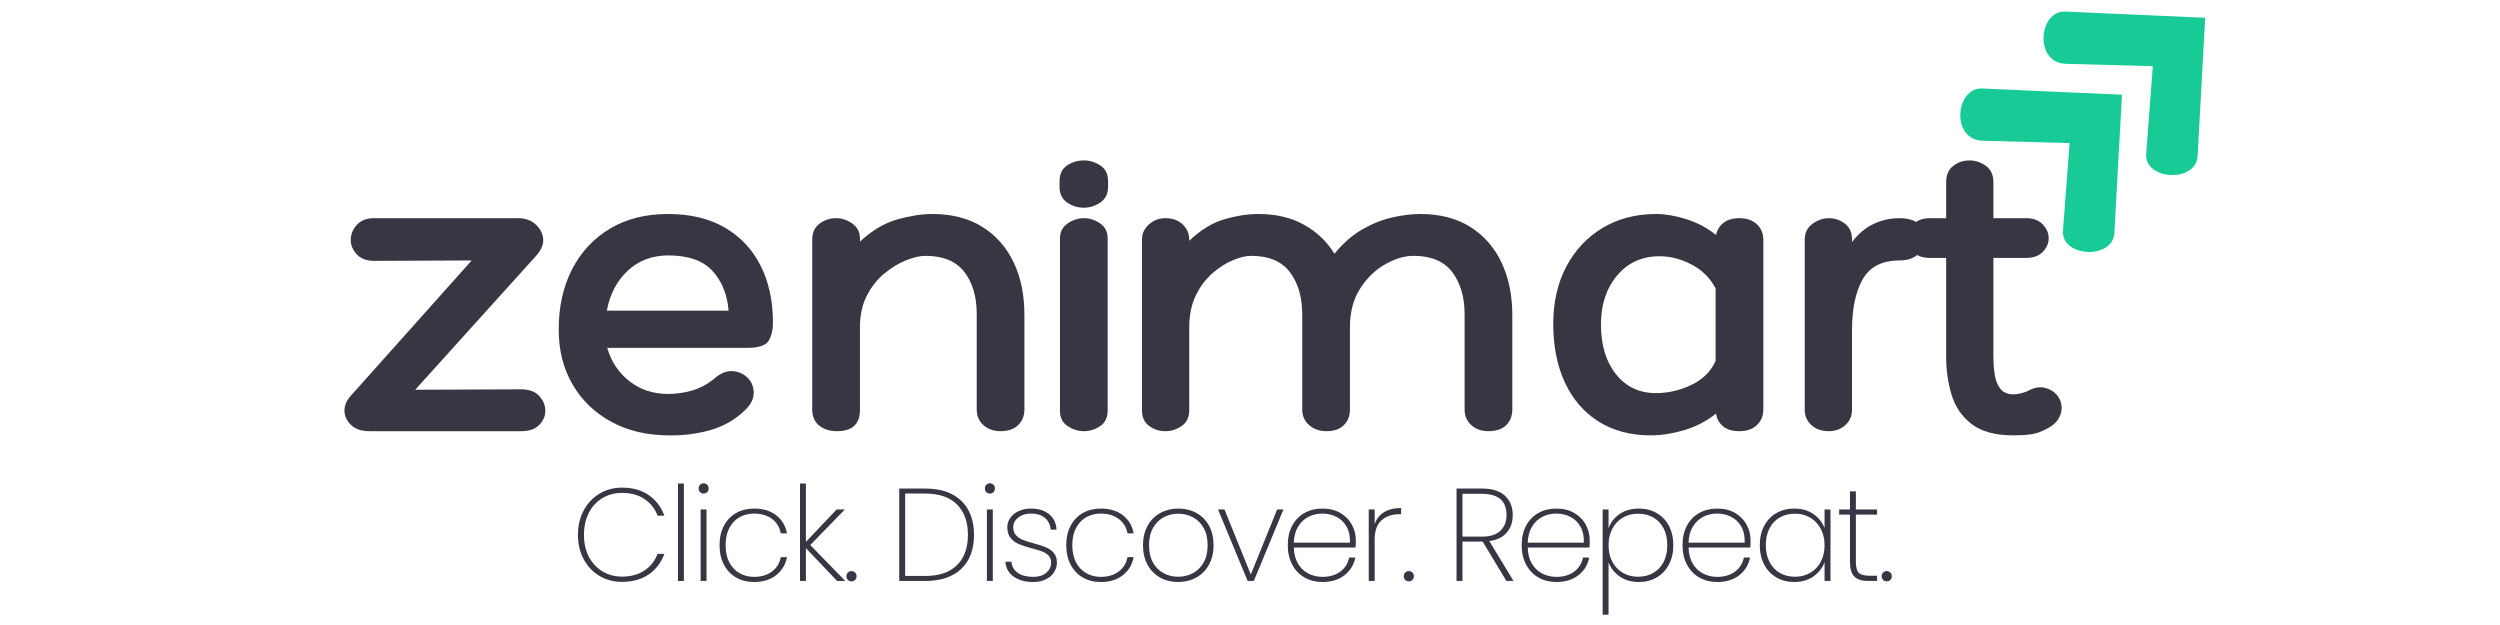 <svg version="1.2" preserveAspectRatio="xMidYMid meet" height="500" viewBox="0 0 1500 375" zoomAndPan="magnify" width="2000" xmlns:xlink="http://www.w3.org/1999/xlink" xmlns="http://www.w3.org/2000/svg"><defs><clipPath id="3970fdff36"><path d="M 1176 53 L 1274 53 L 1274 152 L 1176 152 Z M 1176 53"></path></clipPath><clipPath id="039f91e751"><path d="M 1155.918 68.258 L 1225.504 3.941 L 1320.785 107.031 L 1251.199 171.348 Z M 1155.918 68.258"></path></clipPath><clipPath id="f745ad09c7"><path d="M 1155.918 68.258 L 1225.504 3.941 L 1320.785 107.031 L 1251.199 171.348 Z M 1155.918 68.258"></path></clipPath><clipPath id="cb8cc8e86d"><path d="M 1226 6 L 1324 6 L 1324 106 L 1226 106 Z M 1226 6"></path></clipPath><clipPath id="e8ababb17e"><path d="M 1205.848 22.109 L 1275.434 -42.207 L 1370.719 60.883 L 1301.133 125.199 Z M 1205.848 22.109"></path></clipPath><clipPath id="db18903a2a"><path d="M 1205.848 22.109 L 1275.434 -42.207 L 1370.719 60.883 L 1301.133 125.199 Z M 1205.848 22.109"></path></clipPath></defs><g id="99325e901c"><g clip-path="url(#3970fdff36)" clip-rule="nonzero"><g clip-path="url(#039f91e751)" clip-rule="nonzero"><g clip-path="url(#f745ad09c7)" clip-rule="nonzero"><path d="M 1273.18 56.82 L 1189.332 53.094 C 1173.137 52.375 1170.402 83.926 1189.59 84.445 L 1241.766 85.859 L 1237.781 138.359 C 1236.566 154.344 1267.746 156.035 1268.637 139.785 Z M 1273.18 56.82" style="stroke:none;fill-rule:nonzero;fill:#18cb96;fill-opacity:1;"></path></g></g></g><g clip-path="url(#cb8cc8e86d)" clip-rule="nonzero"><g clip-path="url(#e8ababb17e)" clip-rule="nonzero"><g clip-path="url(#db18903a2a)" clip-rule="nonzero"><path d="M 1323.109 10.672 L 1239.262 6.945 C 1223.066 6.227 1220.332 37.773 1239.52 38.297 L 1291.695 39.707 L 1287.711 92.207 C 1286.496 108.195 1317.676 109.883 1318.566 93.637 Z M 1323.109 10.672" style="stroke:none;fill-rule:nonzero;fill:#18cb96;fill-opacity:1;"></path></g></g></g><g style="fill:#373643;fill-opacity:1;"><g transform="translate(205.682, 258.707)"><path d="M 43.438 -24.859 L 106.953 -25.109 C 111.805 -25.109 115.445 -23.77 117.875 -21.094 C 120.301 -18.414 121.516 -15.484 121.516 -12.297 C 121.516 -9.117 120.301 -6.273 117.875 -3.766 C 115.445 -1.254 111.805 0 106.953 0 L 16.062 0 C 11.207 0 7.484 -1.254 4.891 -3.766 C 2.297 -6.273 1 -9.117 1 -12.297 C 1 -15.816 2.594 -19.164 5.781 -22.344 L 77.328 -102.438 L 18.828 -102.188 C 14.305 -102.188 10.832 -103.484 8.406 -106.078 C 5.977 -108.672 4.766 -111.562 4.766 -114.75 C 4.766 -118.094 5.977 -121.102 8.406 -123.781 C 10.832 -126.457 14.305 -127.797 18.828 -127.797 L 105.203 -127.797 C 109.723 -127.797 113.363 -126.414 116.125 -123.656 C 118.883 -120.895 120.266 -117.836 120.266 -114.484 C 120.266 -111.473 118.758 -108.297 115.75 -104.953 Z M 43.438 -24.859" style="stroke:none"></path></g></g><g style="fill:#373643;fill-opacity:1;"><g transform="translate(328.945, 258.707)"><path d="M 71.812 -22.344 C 76.664 -22.344 81.438 -23.008 86.125 -24.344 C 90.812 -25.688 95.16 -27.953 99.172 -31.141 C 103.023 -34.648 106.789 -36.281 110.469 -36.031 C 114.156 -35.781 117.211 -34.441 119.641 -32.016 C 122.066 -29.586 123.281 -26.57 123.281 -22.969 C 123.281 -19.375 121.52 -15.898 118 -12.547 C 112.145 -6.859 105.195 -2.883 97.156 -0.625 C 89.125 1.633 80.926 2.68 72.562 2.516 C 59.508 2.516 48 -0.16 38.031 -5.516 C 28.07 -10.879 20.289 -18.332 14.688 -27.875 C 9.082 -37.414 6.281 -48.461 6.281 -61.016 C 6.281 -74.734 8.957 -86.781 14.312 -97.156 C 19.664 -107.539 27.238 -115.66 37.031 -121.516 C 46.82 -127.379 58.414 -130.312 71.812 -130.312 C 85.195 -130.312 96.578 -127.586 105.953 -122.141 C 115.328 -116.703 122.484 -109.086 127.422 -99.297 C 132.359 -89.504 134.828 -78.082 134.828 -65.031 C 134.828 -60.844 133.988 -57.285 132.312 -54.359 C 130.645 -51.43 126.211 -49.969 119.016 -49.969 L 35.406 -49.969 C 37.75 -41.758 42.18 -35.102 48.703 -30 C 55.234 -24.895 62.938 -22.344 71.812 -22.344 Z M 72.062 -105.453 C 62.352 -105.453 54.234 -102.395 47.703 -96.281 C 41.172 -90.176 36.988 -82.188 35.156 -72.312 L 108.219 -72.312 C 107.375 -82.188 104.109 -90.176 98.422 -96.281 C 92.734 -102.395 83.945 -105.453 72.062 -105.453 Z M 72.062 -105.453" style="stroke:none"></path></g></g><g style="fill:#373643;fill-opacity:1;"><g transform="translate(474.802, 258.707)"><path d="M 84.609 -130.312 C 96.328 -130.312 106.285 -127.758 114.484 -122.656 C 122.691 -117.551 128.969 -110.477 133.312 -101.438 C 137.664 -92.395 139.844 -81.848 139.844 -69.797 L 139.844 -13.062 C 139.844 -9.207 138.586 -6.066 136.078 -3.641 C 133.566 -1.211 130.055 0 125.547 0 C 121.359 0 117.926 -1.211 115.25 -3.641 C 112.57 -6.066 111.234 -9.207 111.234 -13.062 L 111.234 -70.297 C 111.234 -80.68 108.758 -89.094 103.812 -95.531 C 98.875 -101.977 91.051 -105.203 80.344 -105.203 C 77.164 -105.203 73.359 -104.32 68.922 -102.562 C 64.484 -100.801 60.129 -98.164 55.859 -94.656 C 51.598 -91.145 48.082 -86.707 45.312 -81.344 C 42.551 -75.988 41.172 -69.629 41.172 -62.266 L 41.172 -12.812 C 41.172 -4.27 36.57 0 27.375 0 C 23.02 0 19.457 -1.129 16.688 -3.391 C 13.926 -5.648 12.547 -8.789 12.547 -12.812 L 12.547 -115 C 12.547 -119.176 14.008 -122.352 16.938 -124.531 C 19.875 -126.707 23.18 -127.797 26.859 -127.797 C 30.379 -127.797 33.645 -126.707 36.656 -124.531 C 39.664 -122.352 41.172 -119.344 41.172 -115.5 L 41.172 -113.734 C 48.367 -120.43 55.816 -124.867 63.516 -127.047 C 71.223 -129.223 78.254 -130.312 84.609 -130.312 Z M 84.609 -130.312" style="stroke:none"></path></g></g><g style="fill:#373643;fill-opacity:1;"><g transform="translate(627.187, 258.707)"><path d="M 37.656 -146.625 C 37.656 -142.445 36.109 -139.312 33.016 -137.219 C 29.922 -135.125 26.613 -134.078 23.094 -134.078 C 19.414 -134.078 16.066 -135.125 13.047 -137.219 C 10.035 -139.312 8.531 -142.445 8.531 -146.625 L 8.531 -149.891 C 8.531 -154.242 10.035 -157.426 13.047 -159.438 C 16.066 -161.445 19.414 -162.453 23.094 -162.453 C 26.613 -162.453 29.922 -161.445 33.016 -159.438 C 36.109 -157.426 37.656 -154.242 37.656 -149.891 Z M 8.781 -115.5 C 8.781 -119.508 10.328 -122.562 13.422 -124.656 C 16.523 -126.75 19.75 -127.797 23.094 -127.797 C 26.613 -127.797 29.879 -126.75 32.891 -124.656 C 35.898 -122.562 37.406 -119.594 37.406 -115.75 L 37.406 -12.297 C 37.406 -8.117 35.898 -5.023 32.891 -3.016 C 29.879 -1.004 26.613 0 23.094 0 C 19.75 0 16.523 -1.004 13.422 -3.016 C 10.328 -5.023 8.781 -8.117 8.781 -12.297 Z M 8.781 -115.5" style="stroke:none"></path></g></g><g style="fill:#373643;fill-opacity:1;"><g transform="translate(668.357, 258.707)"><path d="M 183.797 -130.312 C 195.504 -130.312 205.457 -127.758 213.656 -122.656 C 221.863 -117.551 228.145 -110.438 232.5 -101.312 C 236.852 -92.188 239.031 -81.598 239.031 -69.547 L 239.031 -13.062 C 239.031 -9.207 237.816 -6.066 235.391 -3.641 C 232.961 -1.211 229.406 0 224.719 0 C 220.531 0 217.098 -1.211 214.422 -3.641 C 211.742 -6.066 210.406 -9.207 210.406 -13.062 L 210.406 -70.047 C 210.406 -80.43 207.938 -88.883 203 -95.406 C 198.062 -101.938 190.316 -105.203 179.766 -105.203 C 174.41 -105.203 168.758 -103.523 162.812 -100.172 C 156.875 -96.828 151.852 -91.973 147.75 -85.609 C 143.656 -79.254 141.609 -71.473 141.609 -62.266 L 141.609 -13.062 C 141.609 -9.207 140.395 -6.066 137.969 -3.641 C 135.539 -1.211 132.066 0 127.547 0 C 123.359 0 119.883 -1.211 117.125 -3.641 C 114.363 -6.066 112.984 -9.207 112.984 -13.062 L 112.984 -70.047 C 112.984 -80.43 110.516 -88.883 105.578 -95.406 C 100.641 -101.938 92.898 -105.203 82.359 -105.203 C 79.172 -105.203 75.484 -104.32 71.297 -102.562 C 67.117 -100.801 63.02 -98.164 59 -94.656 C 54.988 -91.145 51.68 -86.707 49.078 -81.344 C 46.484 -75.988 45.188 -69.629 45.188 -62.266 L 45.188 -12.547 C 45.188 -8.367 43.68 -5.234 40.672 -3.141 C 37.66 -1.047 34.395 0 30.875 0 C 27.195 0 23.938 -1.047 21.094 -3.141 C 18.25 -5.234 16.828 -8.367 16.828 -12.547 L 16.828 -115 C 16.828 -118.508 18.207 -121.52 20.969 -124.031 C 23.727 -126.539 27.031 -127.797 30.875 -127.797 C 35.227 -127.797 38.703 -126.539 41.297 -124.031 C 43.891 -121.52 45.188 -118.508 45.188 -115 L 45.188 -114.234 C 52.051 -120.766 59.082 -125.078 66.281 -127.172 C 73.477 -129.266 80.258 -130.312 86.625 -130.312 C 97.164 -130.312 106.285 -128.176 113.984 -123.906 C 121.691 -119.633 127.801 -113.816 132.312 -106.453 C 137.508 -112.816 143.117 -117.711 149.141 -121.141 C 155.16 -124.578 161.18 -126.961 167.203 -128.297 C 173.234 -129.641 178.766 -130.312 183.797 -130.312 Z M 183.797 -130.312" style="stroke:none"></path></g></g><g style="fill:#373643;fill-opacity:1;"><g transform="translate(926.935, 258.707)"><path d="M 116.75 -127.797 C 121.102 -127.797 124.578 -126.582 127.172 -124.156 C 129.766 -121.727 131.062 -118.594 131.062 -114.75 L 131.062 -13.062 C 131.062 -9.207 129.766 -6.066 127.172 -3.641 C 124.578 -1.211 121.102 0 116.75 0 C 112.562 0 109.297 -0.961 106.953 -2.891 C 104.609 -4.816 103.188 -7.367 102.688 -10.547 C 97 -6.023 90.641 -2.719 83.609 -0.625 C 76.578 1.469 69.879 2.516 63.516 2.516 C 51.461 2.516 41.039 -0.242 32.25 -5.766 C 23.469 -11.297 16.734 -19.082 12.047 -29.125 C 7.359 -39.164 5.016 -50.883 5.016 -64.281 C 5.016 -77.332 7.609 -88.797 12.797 -98.672 C 17.992 -108.547 25.234 -116.285 34.516 -121.891 C 43.805 -127.504 54.562 -130.312 66.781 -130.312 C 72.145 -130.312 78.086 -129.305 84.609 -127.297 C 91.141 -125.285 97.164 -122.102 102.688 -117.75 C 103.352 -120.77 104.859 -123.195 107.203 -125.031 C 109.547 -126.875 112.727 -127.797 116.75 -127.797 Z M 66.531 -22.844 C 73.895 -22.844 81.008 -24.473 87.875 -27.734 C 94.738 -31.004 99.594 -35.82 102.438 -42.188 L 102.438 -85.625 C 99.258 -91.812 94.488 -96.578 88.125 -99.922 C 81.77 -103.273 75.328 -104.953 68.797 -104.953 C 58.254 -104.953 49.758 -101.098 43.312 -93.391 C 36.863 -85.691 33.641 -75.906 33.641 -64.031 C 33.641 -51.633 36.648 -41.672 42.672 -34.141 C 48.703 -26.609 56.656 -22.844 66.531 -22.844 Z M 66.531 -22.844" style="stroke:none"></path></g></g><g style="fill:#373643;fill-opacity:1;"><g transform="translate(1072.039, 258.707)"><path d="M 67.797 -127.797 C 72.305 -127.797 75.898 -126.832 78.578 -124.906 C 81.266 -122.988 82.609 -119.852 82.609 -115.5 C 82.609 -111.477 81.266 -108.297 78.578 -105.953 C 75.898 -103.609 72.305 -102.438 67.797 -102.438 C 57.242 -102.438 49.832 -98.672 45.562 -91.141 C 41.301 -83.609 39.172 -73.398 39.172 -60.516 L 39.172 -12.812 C 39.172 -9.125 37.832 -6.066 35.156 -3.641 C 32.477 -1.211 29.211 0 25.359 0 C 21.004 0 17.488 -1.211 14.812 -3.641 C 12.133 -6.066 10.797 -9.125 10.797 -12.812 L 10.797 -115 C 10.797 -119.008 12.344 -122.145 15.438 -124.406 C 18.539 -126.664 21.848 -127.797 25.359 -127.797 C 28.867 -127.797 32.047 -126.707 34.891 -124.531 C 37.742 -122.352 39.172 -119.176 39.172 -115 L 39.172 -113.484 C 42.848 -118.336 47.113 -121.938 51.969 -124.281 C 56.82 -126.625 62.098 -127.797 67.797 -127.797 Z M 67.797 -127.797" style="stroke:none"></path></g></g><g style="fill:#373643;fill-opacity:1;"><g transform="translate(1147.101, 258.707)"><path d="M 69.047 -23.859 C 72.898 -26.023 76.375 -26.773 79.469 -26.109 C 82.562 -25.441 85.07 -23.977 87 -21.719 C 88.926 -19.457 89.891 -16.82 89.891 -13.812 C 89.891 -11.633 89.219 -9.457 87.875 -7.281 C 86.539 -5.102 84.445 -3.258 81.594 -1.75 C 77.914 0.25 74.566 1.457 71.547 1.875 C 68.535 2.301 65.023 2.516 61.016 2.516 C 50.129 2.516 41.754 0.254 35.891 -4.266 C 30.035 -8.785 26.02 -14.645 23.844 -21.844 C 21.676 -29.039 20.594 -36.656 20.594 -44.688 L 20.594 -103.953 L 11.047 -103.953 C 6.359 -103.953 2.883 -105.207 0.625 -107.719 C -1.633 -110.227 -2.766 -112.906 -2.766 -115.75 C -2.766 -118.758 -1.594 -121.52 0.75 -124.031 C 3.094 -126.539 6.523 -127.797 11.047 -127.797 L 20.594 -127.797 L 20.594 -149.391 C 20.594 -153.742 22.016 -157.008 24.859 -159.188 C 27.703 -161.363 30.969 -162.453 34.656 -162.453 C 38.164 -162.453 41.426 -161.363 44.438 -159.188 C 47.445 -157.008 48.953 -153.742 48.953 -149.391 L 48.953 -127.797 L 68.547 -127.797 C 72.898 -127.797 76.25 -126.539 78.594 -124.031 C 80.938 -121.52 82.109 -118.758 82.109 -115.75 C 82.109 -112.738 80.938 -110.02 78.594 -107.594 C 76.25 -105.164 72.898 -103.953 68.547 -103.953 L 48.953 -103.953 L 48.953 -44.688 C 48.953 -41.008 49.203 -37.453 49.703 -34.016 C 50.211 -30.586 51.344 -27.742 53.094 -25.484 C 54.852 -23.223 57.492 -22.094 61.016 -22.094 C 62.348 -22.094 63.812 -22.301 65.406 -22.719 C 67 -23.133 68.211 -23.516 69.047 -23.859 Z M 69.047 -23.859" style="stroke:none"></path></g></g><g style="fill:#373643;fill-opacity:1;"><g transform="translate(342.491, 348.579)"><path d="M 4.266 -27.641 C 4.266 -33.117 5.41 -38.004 7.703 -42.297 C 9.992 -46.586 13.148 -49.941 17.172 -52.359 C 21.203 -54.785 25.719 -56 30.719 -56 C 37.039 -56 42.359 -54.523 46.672 -51.578 C 50.992 -48.629 54.156 -44.492 56.156 -39.172 L 52.047 -39.172 C 50.473 -43.391 47.852 -46.723 44.188 -49.172 C 40.531 -51.617 36.039 -52.844 30.719 -52.844 C 26.457 -52.844 22.586 -51.828 19.109 -49.797 C 15.641 -47.773 12.898 -44.852 10.891 -41.031 C 8.891 -37.219 7.891 -32.754 7.891 -27.641 C 7.891 -22.586 8.891 -18.176 10.891 -14.406 C 12.898 -10.645 15.641 -7.738 19.109 -5.688 C 22.586 -3.633 26.457 -2.609 30.719 -2.609 C 36.039 -2.609 40.531 -3.832 44.188 -6.281 C 47.852 -8.727 50.473 -12.055 52.047 -16.266 L 56.156 -16.266 C 54.156 -10.953 50.992 -6.82 46.672 -3.875 C 42.359 -0.926 37.039 0.547 30.719 0.547 C 25.719 0.547 21.203 -0.648 17.172 -3.047 C 13.148 -5.441 9.992 -8.785 7.703 -13.078 C 5.41 -17.367 4.266 -22.223 4.266 -27.641 Z M 4.266 -27.641" style="stroke:none"></path></g></g><g style="fill:#373643;fill-opacity:1;"><g transform="translate(400.301, 348.579)"><path d="M 10.031 -58.453 L 10.031 0 L 6.484 0 L 6.484 -58.453 Z M 10.031 -58.453" style="stroke:none"></path></g></g><g style="fill:#373643;fill-opacity:1;"><g transform="translate(413.884, 348.579)"><path d="M 8.297 -52.453 C 7.453 -52.453 6.738 -52.727 6.156 -53.281 C 5.582 -53.832 5.297 -54.582 5.297 -55.531 C 5.297 -56.426 5.582 -57.16 6.156 -57.734 C 6.738 -58.316 7.453 -58.609 8.297 -58.609 C 9.141 -58.609 9.848 -58.316 10.422 -57.734 C 11.004 -57.16 11.297 -56.426 11.297 -55.531 C 11.297 -54.582 11.004 -53.832 10.422 -53.281 C 9.848 -52.727 9.141 -52.453 8.297 -52.453 Z M 10.031 -42.891 L 10.031 0 L 6.484 0 L 6.484 -42.891 Z M 10.031 -42.891" style="stroke:none"></path></g></g><g style="fill:#373643;fill-opacity:1;"><g transform="translate(427.468, 348.579)"><path d="M 4.266 -21.484 C 4.266 -25.961 5.145 -29.859 6.906 -33.172 C 8.676 -36.492 11.125 -39.035 14.25 -40.797 C 17.383 -42.555 20.977 -43.438 25.031 -43.438 C 30.406 -43.438 34.816 -42.094 38.266 -39.406 C 41.711 -36.727 43.859 -33.125 44.703 -28.594 L 41 -28.594 C 40.312 -32.281 38.531 -35.176 35.656 -37.281 C 32.789 -39.383 29.25 -40.438 25.031 -40.438 C 21.875 -40.438 19.004 -39.738 16.422 -38.344 C 13.848 -36.945 11.781 -34.812 10.219 -31.938 C 8.664 -29.07 7.891 -25.586 7.891 -21.484 C 7.891 -17.328 8.664 -13.828 10.219 -10.984 C 11.781 -8.141 13.848 -6.004 16.422 -4.578 C 19.004 -3.16 21.875 -2.453 25.031 -2.453 C 29.25 -2.453 32.789 -3.504 35.656 -5.609 C 38.531 -7.711 40.312 -10.609 41 -14.297 L 44.703 -14.297 C 43.859 -9.816 41.695 -6.207 38.219 -3.469 C 34.75 -0.738 30.352 0.625 25.031 0.625 C 20.977 0.625 17.383 -0.266 14.25 -2.047 C 11.125 -3.836 8.676 -6.406 6.906 -9.75 C 5.145 -13.094 4.266 -17.004 4.266 -21.484 Z M 4.266 -21.484" style="stroke:none"></path></g></g><g style="fill:#373643;fill-opacity:1;"><g transform="translate(473.511, 348.579)"><path d="M 28.75 0 L 10.031 -19.672 L 10.031 0 L 6.484 0 L 6.484 -58.453 L 10.031 -58.453 L 10.031 -23.453 L 28.438 -42.891 L 33.406 -42.891 L 12.641 -21.562 L 33.641 0 Z M 28.75 0" style="stroke:none"></path></g></g><g style="fill:#373643;fill-opacity:1;"><g transform="translate(505.022, 348.579)"><path d="M 5.922 0.234 C 5.023 0.234 4.285 -0.051 3.703 -0.625 C 3.129 -1.207 2.844 -1.945 2.844 -2.844 C 2.844 -3.738 3.129 -4.473 3.703 -5.047 C 4.285 -5.629 5.023 -5.922 5.922 -5.922 C 6.766 -5.922 7.473 -5.629 8.047 -5.047 C 8.629 -4.473 8.922 -3.738 8.922 -2.844 C 8.922 -1.945 8.629 -1.207 8.047 -0.625 C 7.473 -0.051 6.766 0.234 5.922 0.234 Z M 5.922 0.234" style="stroke:none"></path></g></g><g style="fill:#373643;fill-opacity:1;"><g transform="translate(513.788, 348.579)"><path d="" style="stroke:none"></path></g></g><g style="fill:#373643;fill-opacity:1;"><g transform="translate(533.057, 348.579)"><path d="M 22.031 -55.453 C 31.406 -55.453 38.633 -53 43.719 -48.094 C 48.801 -43.195 51.344 -36.379 51.344 -27.641 C 51.344 -18.898 48.801 -12.109 43.719 -7.266 C 38.633 -2.422 31.406 0 22.031 0 L 6.484 0 L 6.484 -55.453 Z M 22.031 -3 C 30.406 -3 36.773 -5.172 41.141 -9.516 C 45.516 -13.859 47.703 -19.898 47.703 -27.641 C 47.703 -35.43 45.516 -41.516 41.141 -45.891 C 36.773 -50.266 30.406 -52.453 22.031 -52.453 L 10.031 -52.453 L 10.031 -3 Z M 22.031 -3" style="stroke:none"></path></g></g><g style="fill:#373643;fill-opacity:1;"><g transform="translate(585.655, 348.579)"><path d="M 8.297 -52.453 C 7.453 -52.453 6.738 -52.727 6.156 -53.281 C 5.582 -53.832 5.297 -54.582 5.297 -55.531 C 5.297 -56.426 5.582 -57.16 6.156 -57.734 C 6.738 -58.316 7.453 -58.609 8.297 -58.609 C 9.141 -58.609 9.848 -58.316 10.422 -57.734 C 11.004 -57.16 11.297 -56.426 11.297 -55.531 C 11.297 -54.582 11.004 -53.832 10.422 -53.281 C 9.848 -52.727 9.141 -52.453 8.297 -52.453 Z M 10.031 -42.891 L 10.031 0 L 6.484 0 L 6.484 -42.891 Z M 10.031 -42.891" style="stroke:none"></path></g></g><g style="fill:#373643;fill-opacity:1;"><g transform="translate(599.239, 348.579)"><path d="M 20.766 0.625 C 15.973 0.625 12.062 -0.426 9.031 -2.531 C 6.008 -4.633 4.316 -7.633 3.953 -11.531 L 7.578 -11.531 C 7.848 -8.738 9.125 -6.523 11.406 -4.891 C 13.695 -3.266 16.816 -2.453 20.766 -2.453 C 24.035 -2.453 26.629 -3.281 28.547 -4.938 C 30.473 -6.594 31.438 -8.633 31.438 -11.062 C 31.438 -12.738 30.922 -14.117 29.891 -15.203 C 28.867 -16.285 27.594 -17.113 26.062 -17.688 C 24.539 -18.27 22.461 -18.906 19.828 -19.594 C 16.672 -20.438 14.113 -21.266 12.156 -22.078 C 10.207 -22.891 8.551 -24.113 7.188 -25.75 C 5.82 -27.383 5.141 -29.566 5.141 -32.297 C 5.141 -34.305 5.742 -36.164 6.953 -37.875 C 8.16 -39.582 9.844 -40.938 12 -41.938 C 14.164 -42.938 16.613 -43.438 19.344 -43.438 C 23.82 -43.438 27.441 -42.316 30.203 -40.078 C 32.973 -37.848 34.461 -34.754 34.672 -30.797 L 31.125 -30.797 C 30.969 -33.641 29.859 -35.957 27.797 -37.75 C 25.742 -39.539 22.898 -40.438 19.266 -40.438 C 16.211 -40.438 13.688 -39.645 11.688 -38.062 C 9.688 -36.488 8.688 -34.566 8.688 -32.297 C 8.688 -30.297 9.25 -28.676 10.375 -27.438 C 11.508 -26.207 12.906 -25.258 14.562 -24.594 C 16.227 -23.938 18.43 -23.242 21.172 -22.516 C 24.172 -21.723 26.578 -20.941 28.391 -20.172 C 30.211 -19.41 31.754 -18.305 33.016 -16.859 C 34.273 -15.41 34.906 -13.477 34.906 -11.062 C 34.906 -8.844 34.301 -6.836 33.094 -5.047 C 31.883 -3.266 30.195 -1.875 28.031 -0.875 C 25.875 0.125 23.453 0.625 20.766 0.625 Z M 20.766 0.625" style="stroke:none"></path></g></g><g style="fill:#373643;fill-opacity:1;"><g transform="translate(635.488, 348.579)"><path d="M 4.266 -21.484 C 4.266 -25.961 5.145 -29.859 6.906 -33.172 C 8.676 -36.492 11.125 -39.035 14.25 -40.797 C 17.383 -42.555 20.977 -43.438 25.031 -43.438 C 30.406 -43.438 34.816 -42.094 38.266 -39.406 C 41.711 -36.727 43.859 -33.125 44.703 -28.594 L 41 -28.594 C 40.312 -32.281 38.531 -35.176 35.656 -37.281 C 32.789 -39.383 29.25 -40.438 25.031 -40.438 C 21.875 -40.438 19.004 -39.738 16.422 -38.344 C 13.848 -36.945 11.781 -34.812 10.219 -31.938 C 8.664 -29.07 7.891 -25.586 7.891 -21.484 C 7.891 -17.328 8.664 -13.828 10.219 -10.984 C 11.781 -8.141 13.848 -6.004 16.422 -4.578 C 19.004 -3.16 21.875 -2.453 25.031 -2.453 C 29.25 -2.453 32.789 -3.504 35.656 -5.609 C 38.531 -7.711 40.312 -10.609 41 -14.297 L 44.703 -14.297 C 43.859 -9.816 41.695 -6.207 38.219 -3.469 C 34.75 -0.738 30.352 0.625 25.031 0.625 C 20.977 0.625 17.383 -0.266 14.25 -2.047 C 11.125 -3.836 8.676 -6.406 6.906 -9.75 C 5.145 -13.094 4.266 -17.004 4.266 -21.484 Z M 4.266 -21.484" style="stroke:none"></path></g></g><g style="fill:#373643;fill-opacity:1;"><g transform="translate(681.531, 348.579)"><path d="M 25.359 0.625 C 21.348 0.625 17.738 -0.266 14.531 -2.047 C 11.32 -3.836 8.805 -6.406 6.984 -9.75 C 5.172 -13.094 4.266 -17.004 4.266 -21.484 C 4.266 -25.91 5.188 -29.797 7.031 -33.141 C 8.875 -36.484 11.414 -39.035 14.656 -40.797 C 17.895 -42.555 21.516 -43.438 25.516 -43.438 C 29.516 -43.438 33.117 -42.555 36.328 -40.797 C 39.547 -39.035 42.062 -36.492 43.875 -33.172 C 45.688 -29.859 46.594 -25.961 46.594 -21.484 C 46.594 -17.004 45.672 -13.094 43.828 -9.75 C 41.992 -6.406 39.457 -3.836 36.219 -2.047 C 32.977 -0.266 29.359 0.625 25.359 0.625 Z M 25.359 -2.531 C 28.461 -2.531 31.367 -3.227 34.078 -4.625 C 36.797 -6.02 38.969 -8.141 40.594 -10.984 C 42.227 -13.828 43.047 -17.328 43.047 -21.484 C 43.047 -25.586 42.227 -29.062 40.594 -31.906 C 38.969 -34.75 36.812 -36.867 34.125 -38.266 C 31.438 -39.66 28.539 -40.359 25.438 -40.359 C 22.32 -40.359 19.438 -39.66 16.781 -38.266 C 14.125 -36.867 11.977 -34.75 10.344 -31.906 C 8.707 -29.062 7.891 -25.586 7.891 -21.484 C 7.891 -17.328 8.691 -13.828 10.297 -10.984 C 11.91 -8.141 14.047 -6.02 16.703 -4.625 C 19.359 -3.227 22.242 -2.531 25.359 -2.531 Z M 25.359 -2.531" style="stroke:none"></path></g></g><g style="fill:#373643;fill-opacity:1;"><g transform="translate(729.47, 348.579)"><path d="M 21.016 -3.875 L 36.812 -42.891 L 40.594 -42.891 L 22.828 0 L 19.109 0 L 1.344 -42.891 L 5.219 -42.891 Z M 21.016 -3.875" style="stroke:none"></path></g></g><g style="fill:#373643;fill-opacity:1;"><g transform="translate(768.405, 348.579)"><path d="M 45.094 -24.328 C 45.094 -22.43 45.039 -21.008 44.938 -20.062 L 7.891 -20.062 C 8.004 -16.219 8.848 -12.977 10.422 -10.344 C 12.004 -7.707 14.082 -5.734 16.656 -4.422 C 19.238 -3.109 22.055 -2.453 25.109 -2.453 C 29.328 -2.453 32.859 -3.488 35.703 -5.562 C 38.547 -7.645 40.336 -10.477 41.078 -14.062 L 44.781 -14.062 C 43.938 -9.688 41.773 -6.145 38.297 -3.438 C 34.828 -0.727 30.43 0.625 25.109 0.625 C 21.109 0.625 17.531 -0.266 14.375 -2.047 C 11.219 -3.836 8.742 -6.406 6.953 -9.75 C 5.16 -13.094 4.266 -17.004 4.266 -21.484 C 4.266 -25.961 5.145 -29.859 6.906 -33.172 C 8.676 -36.492 11.141 -39.035 14.297 -40.797 C 17.453 -42.555 21.055 -43.438 25.109 -43.438 C 29.223 -43.438 32.789 -42.555 35.812 -40.797 C 38.844 -39.035 41.145 -36.691 42.719 -33.766 C 44.301 -30.836 45.094 -27.691 45.094 -24.328 Z M 41.547 -22.984 C 41.703 -26.773 41.031 -29.984 39.531 -32.609 C 38.031 -35.242 35.988 -37.207 33.406 -38.5 C 30.832 -39.789 28.039 -40.438 25.031 -40.438 C 22.031 -40.438 19.254 -39.789 16.703 -38.5 C 14.148 -37.207 12.07 -35.242 10.469 -32.609 C 8.863 -29.984 8.004 -26.773 7.891 -22.984 Z M 41.547 -22.984" style="stroke:none"></path></g></g><g style="fill:#373643;fill-opacity:1;"><g transform="translate(814.764, 348.579)"><path d="M 10.031 -34.047 C 11.082 -37.203 12.953 -39.609 15.641 -41.266 C 18.328 -42.922 21.75 -43.75 25.906 -43.75 L 25.906 -40.047 L 24.719 -40.047 C 20.508 -40.047 17.008 -38.848 14.219 -36.453 C 11.426 -34.055 10.031 -30.145 10.031 -24.719 L 10.031 0 L 6.484 0 L 6.484 -42.891 L 10.031 -42.891 Z M 10.031 -34.047" style="stroke:none"></path></g></g><g style="fill:#373643;fill-opacity:1;"><g transform="translate(839.404, 348.579)"><path d="M 5.922 0.234 C 5.023 0.234 4.285 -0.051 3.703 -0.625 C 3.129 -1.207 2.844 -1.945 2.844 -2.844 C 2.844 -3.738 3.129 -4.473 3.703 -5.047 C 4.285 -5.629 5.023 -5.922 5.922 -5.922 C 6.766 -5.922 7.473 -5.629 8.047 -5.047 C 8.629 -4.473 8.922 -3.738 8.922 -2.844 C 8.922 -1.945 8.629 -1.207 8.047 -0.625 C 7.473 -0.051 6.766 0.234 5.922 0.234 Z M 5.922 0.234" style="stroke:none"></path></g></g><g style="fill:#373643;fill-opacity:1;"><g transform="translate(848.17, 348.579)"><path d="" style="stroke:none"></path></g></g><g style="fill:#373643;fill-opacity:1;"><g transform="translate(867.439, 348.579)"><path d="M 36.406 0 L 22.188 -23.609 L 10.031 -23.609 L 10.031 0 L 6.484 0 L 6.484 -55.453 L 21.719 -55.453 C 27.883 -55.453 32.504 -54.004 35.578 -51.109 C 38.66 -48.211 40.203 -44.367 40.203 -39.578 C 40.203 -35.305 39.004 -31.785 36.609 -29.016 C 34.211 -26.254 30.723 -24.562 26.141 -23.938 L 40.672 0 Z M 10.031 -26.625 L 21.875 -26.625 C 26.77 -26.625 30.426 -27.805 32.844 -30.172 C 35.27 -32.535 36.484 -35.672 36.484 -39.578 C 36.484 -48.047 31.562 -52.281 21.719 -52.281 L 10.031 -52.281 Z M 10.031 -26.625" style="stroke:none"></path></g></g><g style="fill:#373643;fill-opacity:1;"><g transform="translate(908.744, 348.579)"><path d="M 45.094 -24.328 C 45.094 -22.43 45.039 -21.008 44.938 -20.062 L 7.891 -20.062 C 8.004 -16.219 8.848 -12.977 10.422 -10.344 C 12.004 -7.707 14.082 -5.734 16.656 -4.422 C 19.238 -3.109 22.055 -2.453 25.109 -2.453 C 29.328 -2.453 32.859 -3.488 35.703 -5.562 C 38.547 -7.645 40.336 -10.477 41.078 -14.062 L 44.781 -14.062 C 43.938 -9.688 41.773 -6.145 38.297 -3.438 C 34.828 -0.727 30.43 0.625 25.109 0.625 C 21.109 0.625 17.531 -0.266 14.375 -2.047 C 11.219 -3.836 8.742 -6.406 6.953 -9.75 C 5.16 -13.094 4.266 -17.004 4.266 -21.484 C 4.266 -25.961 5.145 -29.859 6.906 -33.172 C 8.676 -36.492 11.141 -39.035 14.297 -40.797 C 17.453 -42.555 21.055 -43.438 25.109 -43.438 C 29.223 -43.438 32.789 -42.555 35.812 -40.797 C 38.844 -39.035 41.145 -36.691 42.719 -33.766 C 44.301 -30.836 45.094 -27.691 45.094 -24.328 Z M 41.547 -22.984 C 41.703 -26.773 41.031 -29.984 39.531 -32.609 C 38.031 -35.242 35.988 -37.207 33.406 -38.5 C 30.832 -39.789 28.039 -40.438 25.031 -40.438 C 22.031 -40.438 19.254 -39.789 16.703 -38.5 C 14.148 -37.207 12.07 -35.242 10.469 -32.609 C 8.863 -29.984 8.004 -26.773 7.891 -22.984 Z M 41.547 -22.984" style="stroke:none"></path></g></g><g style="fill:#373643;fill-opacity:1;"><g transform="translate(955.102, 348.579)"><path d="M 10.031 -31.594 C 11.238 -35.07 13.438 -37.914 16.625 -40.125 C 19.812 -42.332 23.672 -43.438 28.203 -43.438 C 32.203 -43.438 35.766 -42.539 38.891 -40.75 C 42.023 -38.969 44.473 -36.414 46.234 -33.094 C 48.004 -29.781 48.891 -25.91 48.891 -21.484 C 48.891 -17.055 48.004 -13.172 46.234 -9.828 C 44.473 -6.484 42.023 -3.906 38.891 -2.094 C 35.766 -0.281 32.203 0.625 28.203 0.625 C 23.723 0.625 19.891 -0.488 16.703 -2.719 C 13.516 -4.957 11.289 -7.789 10.031 -11.219 L 10.031 20.219 L 6.484 20.219 L 6.484 -42.891 L 10.031 -42.891 Z M 45.266 -21.484 C 45.266 -25.379 44.523 -28.75 43.047 -31.594 C 41.566 -34.438 39.5 -36.609 36.844 -38.109 C 34.188 -39.609 31.117 -40.359 27.641 -40.359 C 24.328 -40.359 21.328 -39.582 18.641 -38.031 C 15.953 -36.477 13.844 -34.266 12.312 -31.391 C 10.789 -28.523 10.031 -25.223 10.031 -21.484 C 10.031 -17.691 10.789 -14.359 12.312 -11.484 C 13.844 -8.617 15.953 -6.41 18.641 -4.859 C 21.328 -3.305 24.328 -2.531 27.641 -2.531 C 31.117 -2.531 34.188 -3.289 36.844 -4.812 C 39.5 -6.344 41.566 -8.531 43.047 -11.375 C 44.523 -14.219 45.266 -17.586 45.266 -21.484 Z M 45.266 -21.484" style="stroke:none"></path></g></g><g style="fill:#373643;fill-opacity:1;"><g transform="translate(1005.252, 348.579)"><path d="M 45.094 -24.328 C 45.094 -22.43 45.039 -21.008 44.938 -20.062 L 7.891 -20.062 C 8.004 -16.219 8.848 -12.977 10.422 -10.344 C 12.004 -7.707 14.082 -5.734 16.656 -4.422 C 19.238 -3.109 22.055 -2.453 25.109 -2.453 C 29.328 -2.453 32.859 -3.488 35.703 -5.562 C 38.547 -7.645 40.336 -10.477 41.078 -14.062 L 44.781 -14.062 C 43.938 -9.688 41.773 -6.145 38.297 -3.438 C 34.828 -0.727 30.43 0.625 25.109 0.625 C 21.109 0.625 17.531 -0.266 14.375 -2.047 C 11.219 -3.836 8.742 -6.406 6.953 -9.75 C 5.16 -13.094 4.266 -17.004 4.266 -21.484 C 4.266 -25.961 5.145 -29.859 6.906 -33.172 C 8.676 -36.492 11.141 -39.035 14.297 -40.797 C 17.453 -42.555 21.055 -43.438 25.109 -43.438 C 29.223 -43.438 32.789 -42.555 35.812 -40.797 C 38.844 -39.035 41.145 -36.691 42.719 -33.766 C 44.301 -30.836 45.094 -27.691 45.094 -24.328 Z M 41.547 -22.984 C 41.703 -26.773 41.031 -29.984 39.531 -32.609 C 38.031 -35.242 35.988 -37.207 33.406 -38.5 C 30.832 -39.789 28.039 -40.438 25.031 -40.438 C 22.031 -40.438 19.254 -39.789 16.703 -38.5 C 14.148 -37.207 12.07 -35.242 10.469 -32.609 C 8.863 -29.984 8.004 -26.773 7.891 -22.984 Z M 41.547 -22.984" style="stroke:none"></path></g></g><g style="fill:#373643;fill-opacity:1;"><g transform="translate(1051.611, 348.579)"><path d="M 4.266 -21.484 C 4.266 -25.91 5.145 -29.781 6.906 -33.094 C 8.676 -36.414 11.125 -38.969 14.25 -40.75 C 17.383 -42.539 20.953 -43.438 24.953 -43.438 C 29.484 -43.438 33.328 -42.332 36.484 -40.125 C 39.648 -37.914 41.863 -35.098 43.125 -31.672 L 43.125 -42.891 L 46.688 -42.891 L 46.688 0 L 43.125 0 L 43.125 -11.297 C 41.863 -7.816 39.641 -4.957 36.453 -2.719 C 33.266 -0.488 29.43 0.625 24.953 0.625 C 20.953 0.625 17.383 -0.281 14.25 -2.094 C 11.125 -3.906 8.676 -6.484 6.906 -9.828 C 5.145 -13.172 4.266 -17.055 4.266 -21.484 Z M 43.125 -21.484 C 43.125 -25.223 42.348 -28.523 40.797 -31.391 C 39.242 -34.266 37.125 -36.477 34.438 -38.031 C 31.75 -39.582 28.75 -40.359 25.438 -40.359 C 21.957 -40.359 18.898 -39.609 16.266 -38.109 C 13.641 -36.609 11.586 -34.438 10.109 -31.594 C 8.629 -28.75 7.891 -25.379 7.891 -21.484 C 7.891 -17.586 8.629 -14.219 10.109 -11.375 C 11.586 -8.531 13.656 -6.344 16.312 -4.812 C 18.969 -3.289 22.008 -2.531 25.438 -2.531 C 28.75 -2.531 31.758 -3.305 34.469 -4.859 C 37.188 -6.41 39.305 -8.617 40.828 -11.484 C 42.359 -14.359 43.125 -17.691 43.125 -21.484 Z M 43.125 -21.484" style="stroke:none"></path></g></g><g style="fill:#373643;fill-opacity:1;"><g transform="translate(1101.761, 348.579)"><path d="M 11.766 -39.812 L 11.766 -11.453 C 11.766 -8.297 12.344 -6.125 13.5 -4.938 C 14.664 -3.75 16.723 -3.156 19.672 -3.156 L 24.484 -3.156 L 24.484 0 L 19.109 0 C 15.367 0 12.617 -0.879 10.859 -2.641 C 9.098 -4.41 8.219 -7.348 8.219 -11.453 L 8.219 -39.812 L 1.734 -39.812 L 1.734 -42.891 L 8.219 -42.891 L 8.219 -53.781 L 11.766 -53.781 L 11.766 -42.891 L 24.484 -42.891 L 24.484 -39.812 Z M 11.766 -39.812" style="stroke:none"></path></g></g><g style="fill:#373643;fill-opacity:1;"><g transform="translate(1126.164, 348.579)"><path d="M 5.922 0.234 C 5.023 0.234 4.285 -0.051 3.703 -0.625 C 3.129 -1.207 2.844 -1.945 2.844 -2.844 C 2.844 -3.738 3.129 -4.473 3.703 -5.047 C 4.285 -5.629 5.023 -5.922 5.922 -5.922 C 6.766 -5.922 7.473 -5.629 8.047 -5.047 C 8.629 -4.473 8.922 -3.738 8.922 -2.844 C 8.922 -1.945 8.629 -1.207 8.047 -0.625 C 7.473 -0.051 6.766 0.234 5.922 0.234 Z M 5.922 0.234" style="stroke:none"></path></g></g></g></svg>